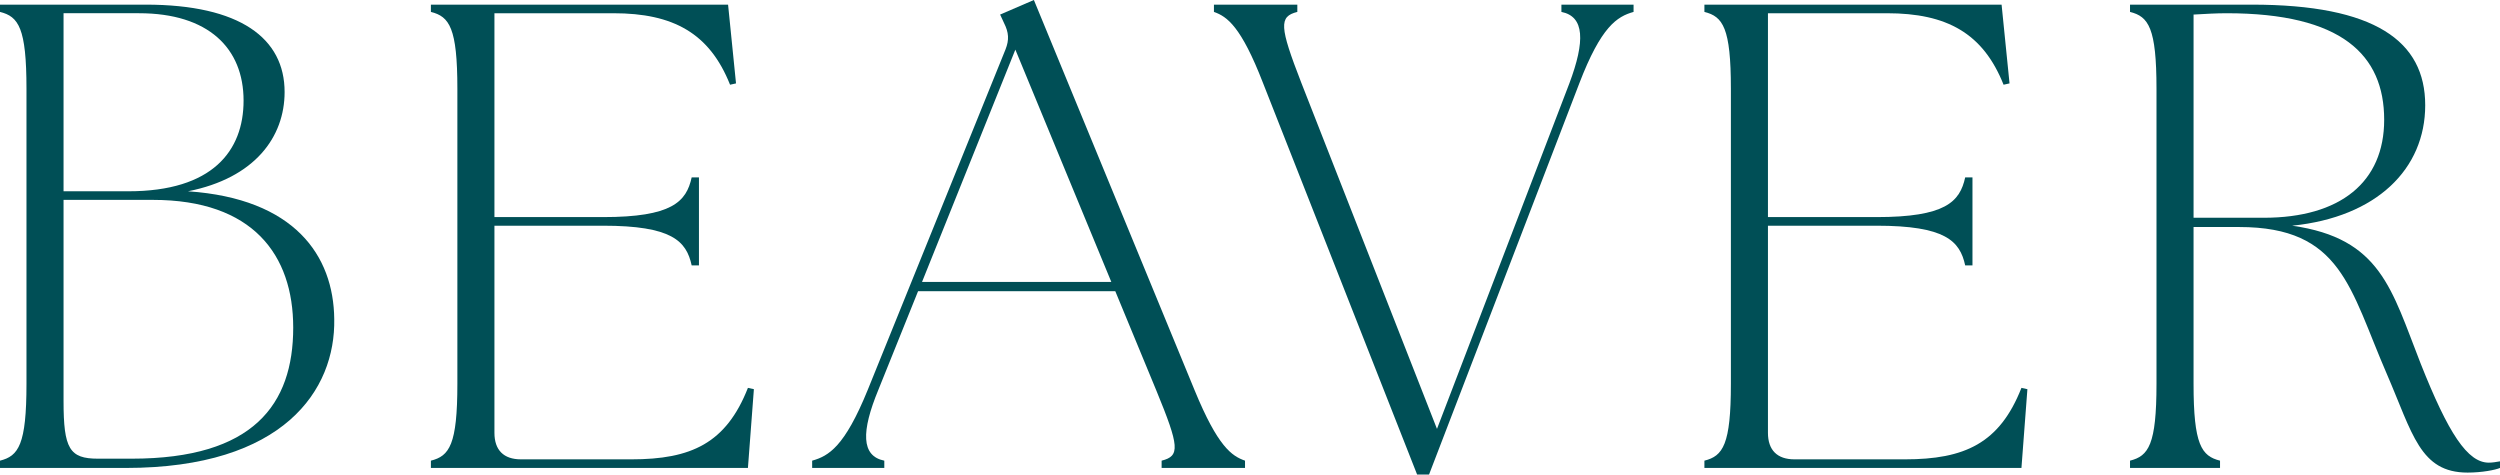 <?xml version="1.0" encoding="UTF-8"?><svg id="_イヤー_2" xmlns="http://www.w3.org/2000/svg" viewBox="0 0 351.629 66.748"><defs><style>.cls-1{fill:#004f56;}</style></defs><g id="_ザイン"><g><path class="cls-1" d="M0,64.793c2.606-.652,3.724-2.234,3.724-10.799V12.475C3.724,3.91,2.606,2.327,0,1.676V.652H20.48c13.312,0,19.55,4.748,19.55,12.289,0,6.33-4.189,12.102-13.592,13.964,14.988,1.024,20.48,9.03,20.574,17.967,.186,9.961-7.075,20.946-29.325,20.946H0v-1.024ZM18.061,26.904c11.822,0,16.198-5.679,16.198-12.754,0-7.354-4.935-12.289-14.709-12.289H8.938V26.904h9.123Zm-4.282,37.61h4.747c17.13,0,22.715-7.634,22.715-18.433,0-10.24-5.679-17.967-19.735-17.967H8.938v28.301c0,6.703,.838,8.099,4.841,8.099Z"/><path class="cls-1" d="M60.606,64.793c2.606-.652,3.724-2.234,3.724-10.799V12.475c0-8.565-1.117-10.147-3.724-10.799V.652h41.799l1.117,11.078-.838,.186c-2.886-7.261-8.006-10.054-16.384-10.054h-16.757V30.535h15.267c9.682,0,11.73-2.141,12.475-5.586h1.024v12.381h-1.024c-.744-3.444-2.793-5.585-12.475-5.585h-15.267v29.138c0,2.421,1.303,3.724,3.724,3.724h15.546c8.379,0,13.312-2.234,16.385-10.054l.838,.186-.838,11.078H60.606v-1.024Z"/><path class="cls-1" d="M114.231,64.793c2.327-.652,4.562-1.955,7.82-9.961L141.415,6.982c.559-1.396,.466-2.421-.187-3.724l-.559-1.21,4.748-2.048,22.622,54.925c3.258,7.913,5.213,9.216,7.075,9.868v1.024h-11.73v-1.024c2.607-.652,2.514-1.955-.744-9.868l-5.772-13.964h-27.741l-5.586,13.871c-2.421,5.865-2.421,9.309,.838,9.961v1.024h-10.147v-1.024Zm42.078-25.136l-13.498-32.676-13.126,32.676h26.624Z"/><path class="cls-1" d="M170.742,1.676V.652h11.729V1.676c-2.606,.652-2.514,2.048,.559,9.961l19.084,48.688,18.619-48.595c2.234-5.958,2.141-9.402-1.117-10.054V.652h10.147V1.676c-2.327,.652-4.562,2.048-7.634,10.054l-21.133,55.019h-1.676l-21.69-55.112c-3.072-7.913-5.027-9.309-6.889-9.961Z"/><path class="cls-1" d="M239.728,64.793c2.606-.652,3.724-2.234,3.724-10.799V12.475c0-8.565-1.117-10.147-3.724-10.799V.652h41.799l1.117,11.078-.838,.186c-2.886-7.261-8.006-10.054-16.384-10.054h-16.757V30.535h15.267c9.682,0,11.73-2.141,12.475-5.586h1.024v12.381h-1.024c-.744-3.444-2.793-5.585-12.475-5.585h-15.267v29.138c0,2.421,1.303,3.724,3.724,3.724h15.546c8.379,0,13.312-2.234,16.385-10.054l.838,.186-.838,11.078h-44.592v-1.024Z"/><path class="cls-1" d="M335.71,52.598c-5.213-12.009-6.33-20.667-20.76-20.667h-6.423v22.063c0,8.565,1.116,10.147,3.724,10.799v1.024h-12.661v-1.024c2.606-.652,3.724-2.234,3.724-10.799V12.475c0-8.565-1.117-10.147-3.724-10.799V.652h17.129c17.315,0,24.391,5.12,24.391,14.15,0,8.937-6.796,15.733-18.712,16.943,12.475,1.769,13.965,8.937,18.061,19.364,3.91,9.868,6.609,13.964,9.589,13.964,.559,0,1.023-.093,1.582-.186v.931c-.651,.279-2.513,.652-4.562,.652-6.702,0-7.727-5.492-11.357-13.871Zm-17.315-21.97c10.799,0,16.943-5.027,16.943-13.778,0-9.123-5.958-14.988-22.156-14.988-1.489,0-2.979,.093-4.654,.186V30.628h9.867Z"/></g></g></svg>